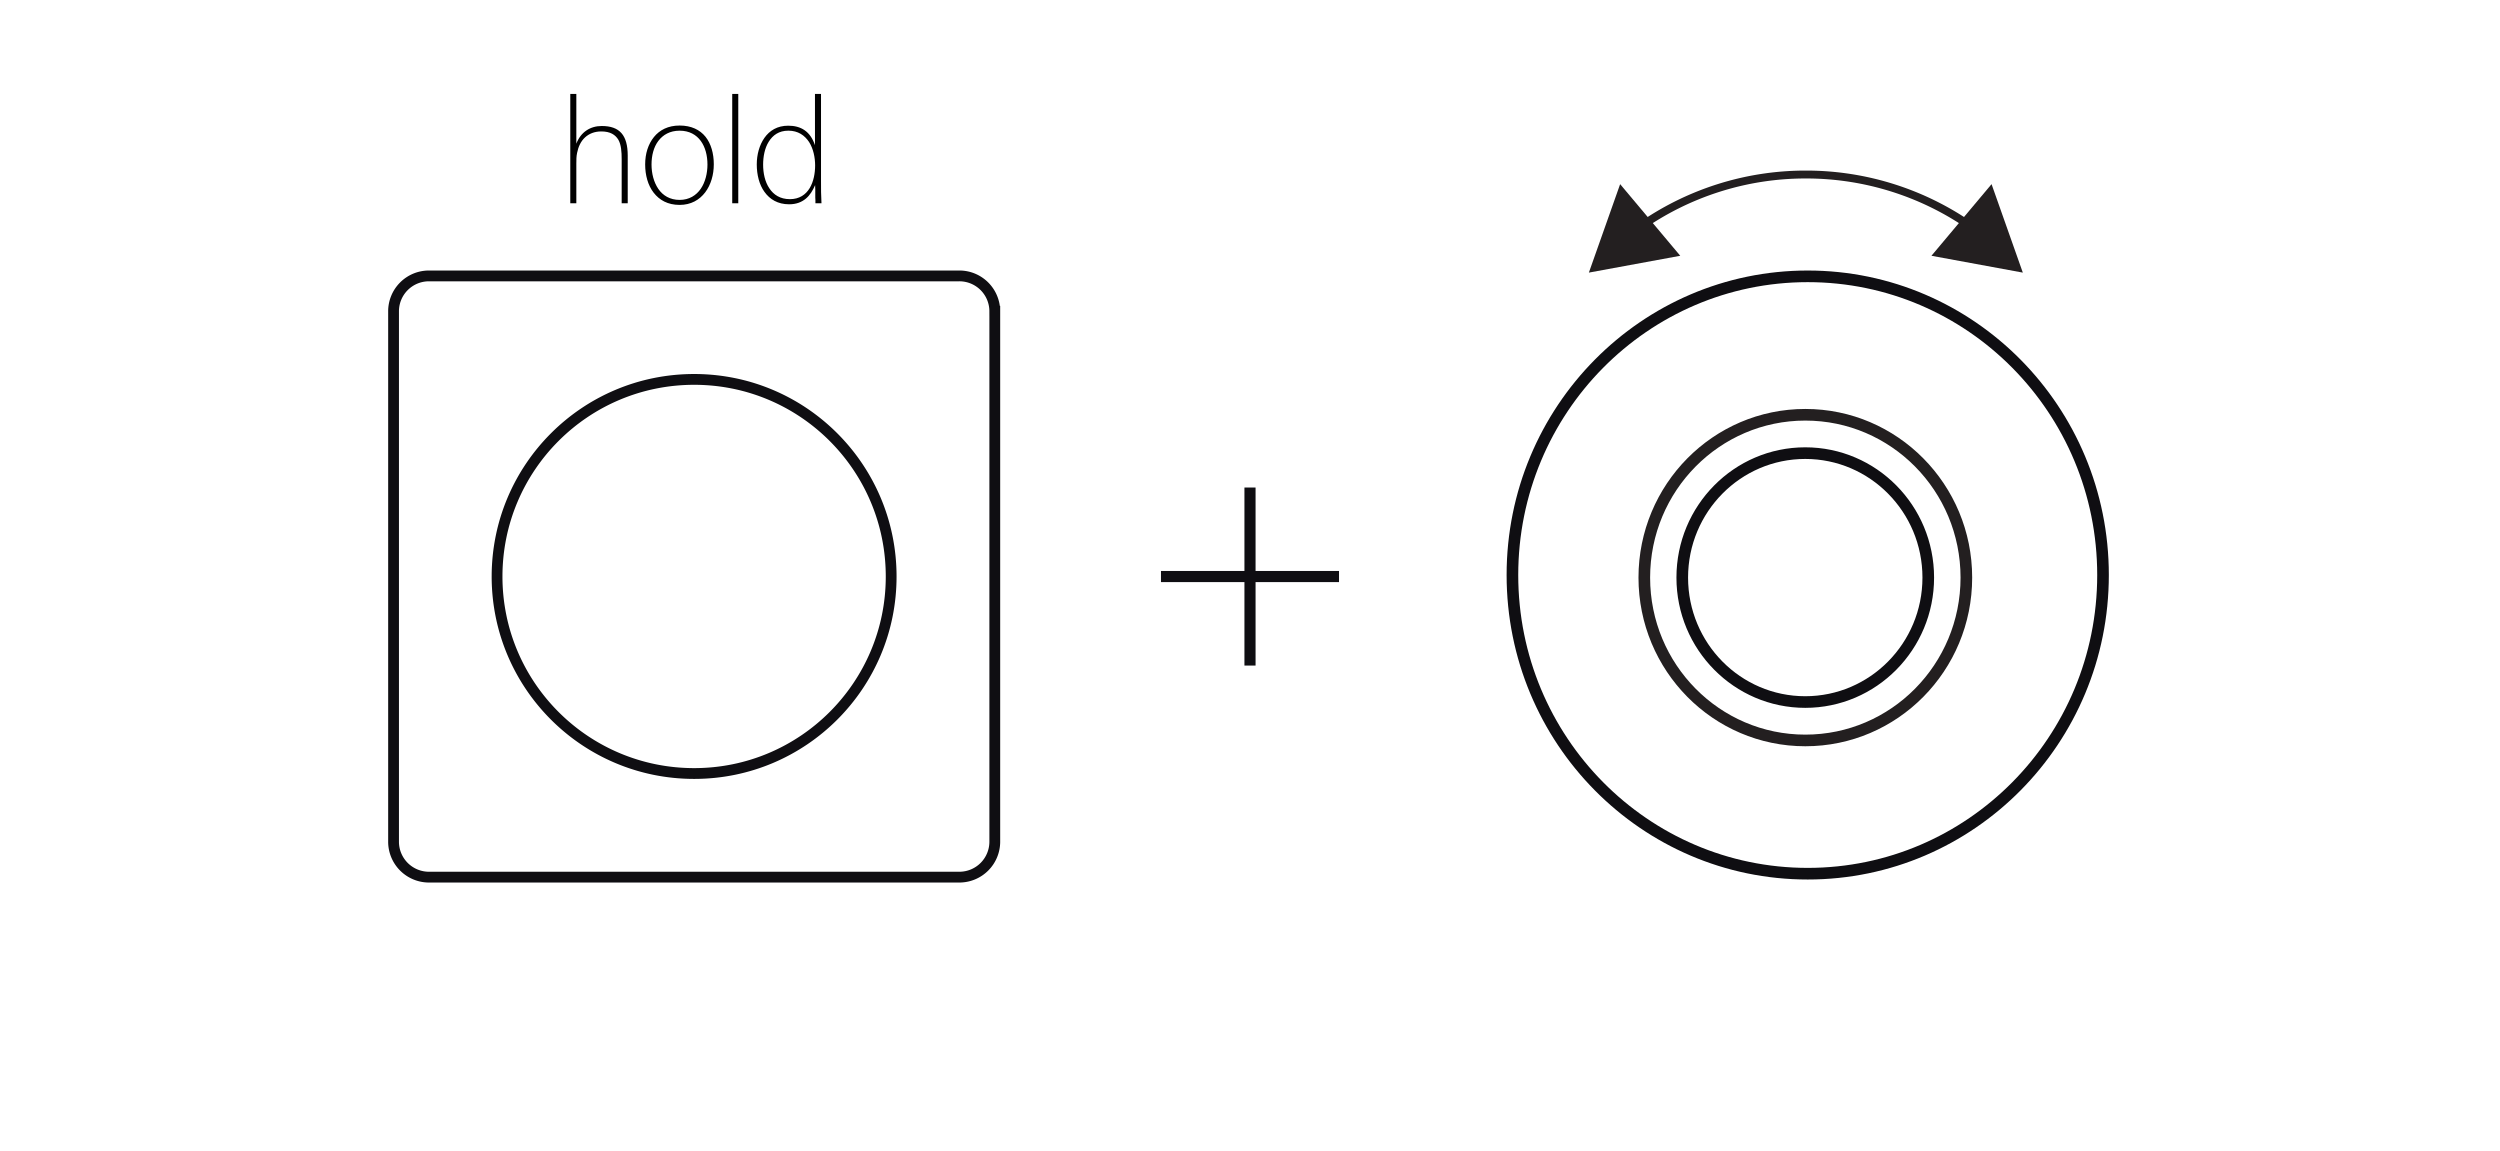 <svg width="215" height="99" fill="none" xmlns="http://www.w3.org/2000/svg"><path d="M85.552 26.768v45.615a3.049 3.049 0 0 1-3.05 3.051H36.885a3.046 3.046 0 0 1-3.039-3.051V26.768a3.044 3.044 0 0 1 3.039-3.04h45.615a3.046 3.046 0 0 1 3.051 3.04ZM76.64 49.582c0-9.367-7.585-16.953-16.94-16.953-9.367 0-16.953 7.586-16.953 16.953 0 9.355 7.586 16.94 16.953 16.94 9.354 0 16.94-7.586 16.94-16.94Z" stroke="#0F0E12" stroke-width=".928"/><path d="M53.984 13.383v4.096h-.52v-3.784c0-.636-.04-1.248-.286-1.677-.26-.429-.69-.715-1.47-.715-.584 0-1.052.195-1.403.52s-.572.793-.676 1.326c-.065.3-.065.599-.065.91v3.42h-.52v-9.4h.52v4.277c.377-.988 1.183-1.52 2.184-1.52 1.547 0 2.236.793 2.236 2.547Zm7.402.755c0 .883-.247 1.755-.74 2.405-.495.65-1.223 1.079-2.197 1.079-1.027 0-1.742-.416-2.236-1.053-.495-.637-.729-1.508-.729-2.431 0-.924.26-1.742.755-2.354.494-.61 1.222-.988 2.21-.988 1 0 1.742.365 2.223.963.48.598.715 1.442.715 2.378Zm-5.355.012c0 .768.194 1.521.584 2.094.39.572 1.002.948 1.834.948.819 0 1.43-.39 1.82-.962.39-.572.572-1.338.572-2.08 0-.767-.183-1.495-.572-2.027-.39-.534-.988-.884-1.82-.884-.832 0-1.43.35-1.834.883-.403.534-.584 1.261-.584 2.028Zm7.46-6.07v9.399h-.52v-9.4h.52Zm7.155 9.399h-.52v-.26c-.013-.13-.013-.274-.013-.443v-.48c-.013-.156-.013-.287-.013-.377-.195.454-.442.87-.806 1.17-.364.299-.819.48-1.43.48-.975 0-1.664-.428-2.119-1.066-.455-.623-.663-1.482-.663-2.366 0-.832.221-1.664.663-2.287.442-.624 1.105-1.04 2.041-1.04 1.092 0 1.898.48 2.301 1.676V8.08h.52v7.488c0 .676 0 1.234.04 1.91Zm-5.018-3.315c0 .728.156 1.469.533 2.028.364.558.936.936 1.768.936.82 0 1.365-.39 1.703-.95.338-.559.468-1.287.468-1.95 0-.688-.156-1.442-.52-2.014-.377-.572-.949-.976-1.78-.976-.82 0-1.34.39-1.69.95-.352.558-.482 1.3-.482 1.976Z" fill="#000"/><path d="M107.5 41.927v15.311M115.155 49.582H99.844" stroke="#0F0E12" stroke-width=".957"/><path d="M180.86 49.452c0 14.191-11.375 25.686-25.396 25.686-14.02 0-25.396-11.495-25.396-25.687 0-14.191 11.376-25.686 25.396-25.686 14.021 0 25.396 11.495 25.396 25.687Z" stroke="#0F0E12"/><path d="M140.943 19.584a24.733 24.733 0 0 1 14.359-4.575 24.74 24.74 0 0 1 14.365 4.578" stroke="#231F20" stroke-width=".679" stroke-miterlimit="10"/><path d="m144.502 21.997-7.859 1.447 2.689-7.607 5.17 6.16ZM166.104 21.997l7.859 1.448-2.689-7.608-5.17 6.16Z" fill="#231F20"/><path d="M165.831 49.672c0 5.916-4.741 10.703-10.579 10.703-5.837 0-10.578-4.787-10.578-10.703 0-5.917 4.741-10.703 10.578-10.703 5.838 0 10.579 4.786 10.579 10.703Z" stroke="#0F0E12"/><path d="M155.258 63.678c7.649 0 13.849-6.27 13.849-14.004s-6.2-14.004-13.849-14.004c-7.648 0-13.848 6.27-13.848 14.004s6.2 14.004 13.848 14.004Z" stroke="#231F20" stroke-linecap="round" stroke-linejoin="round"/></svg>